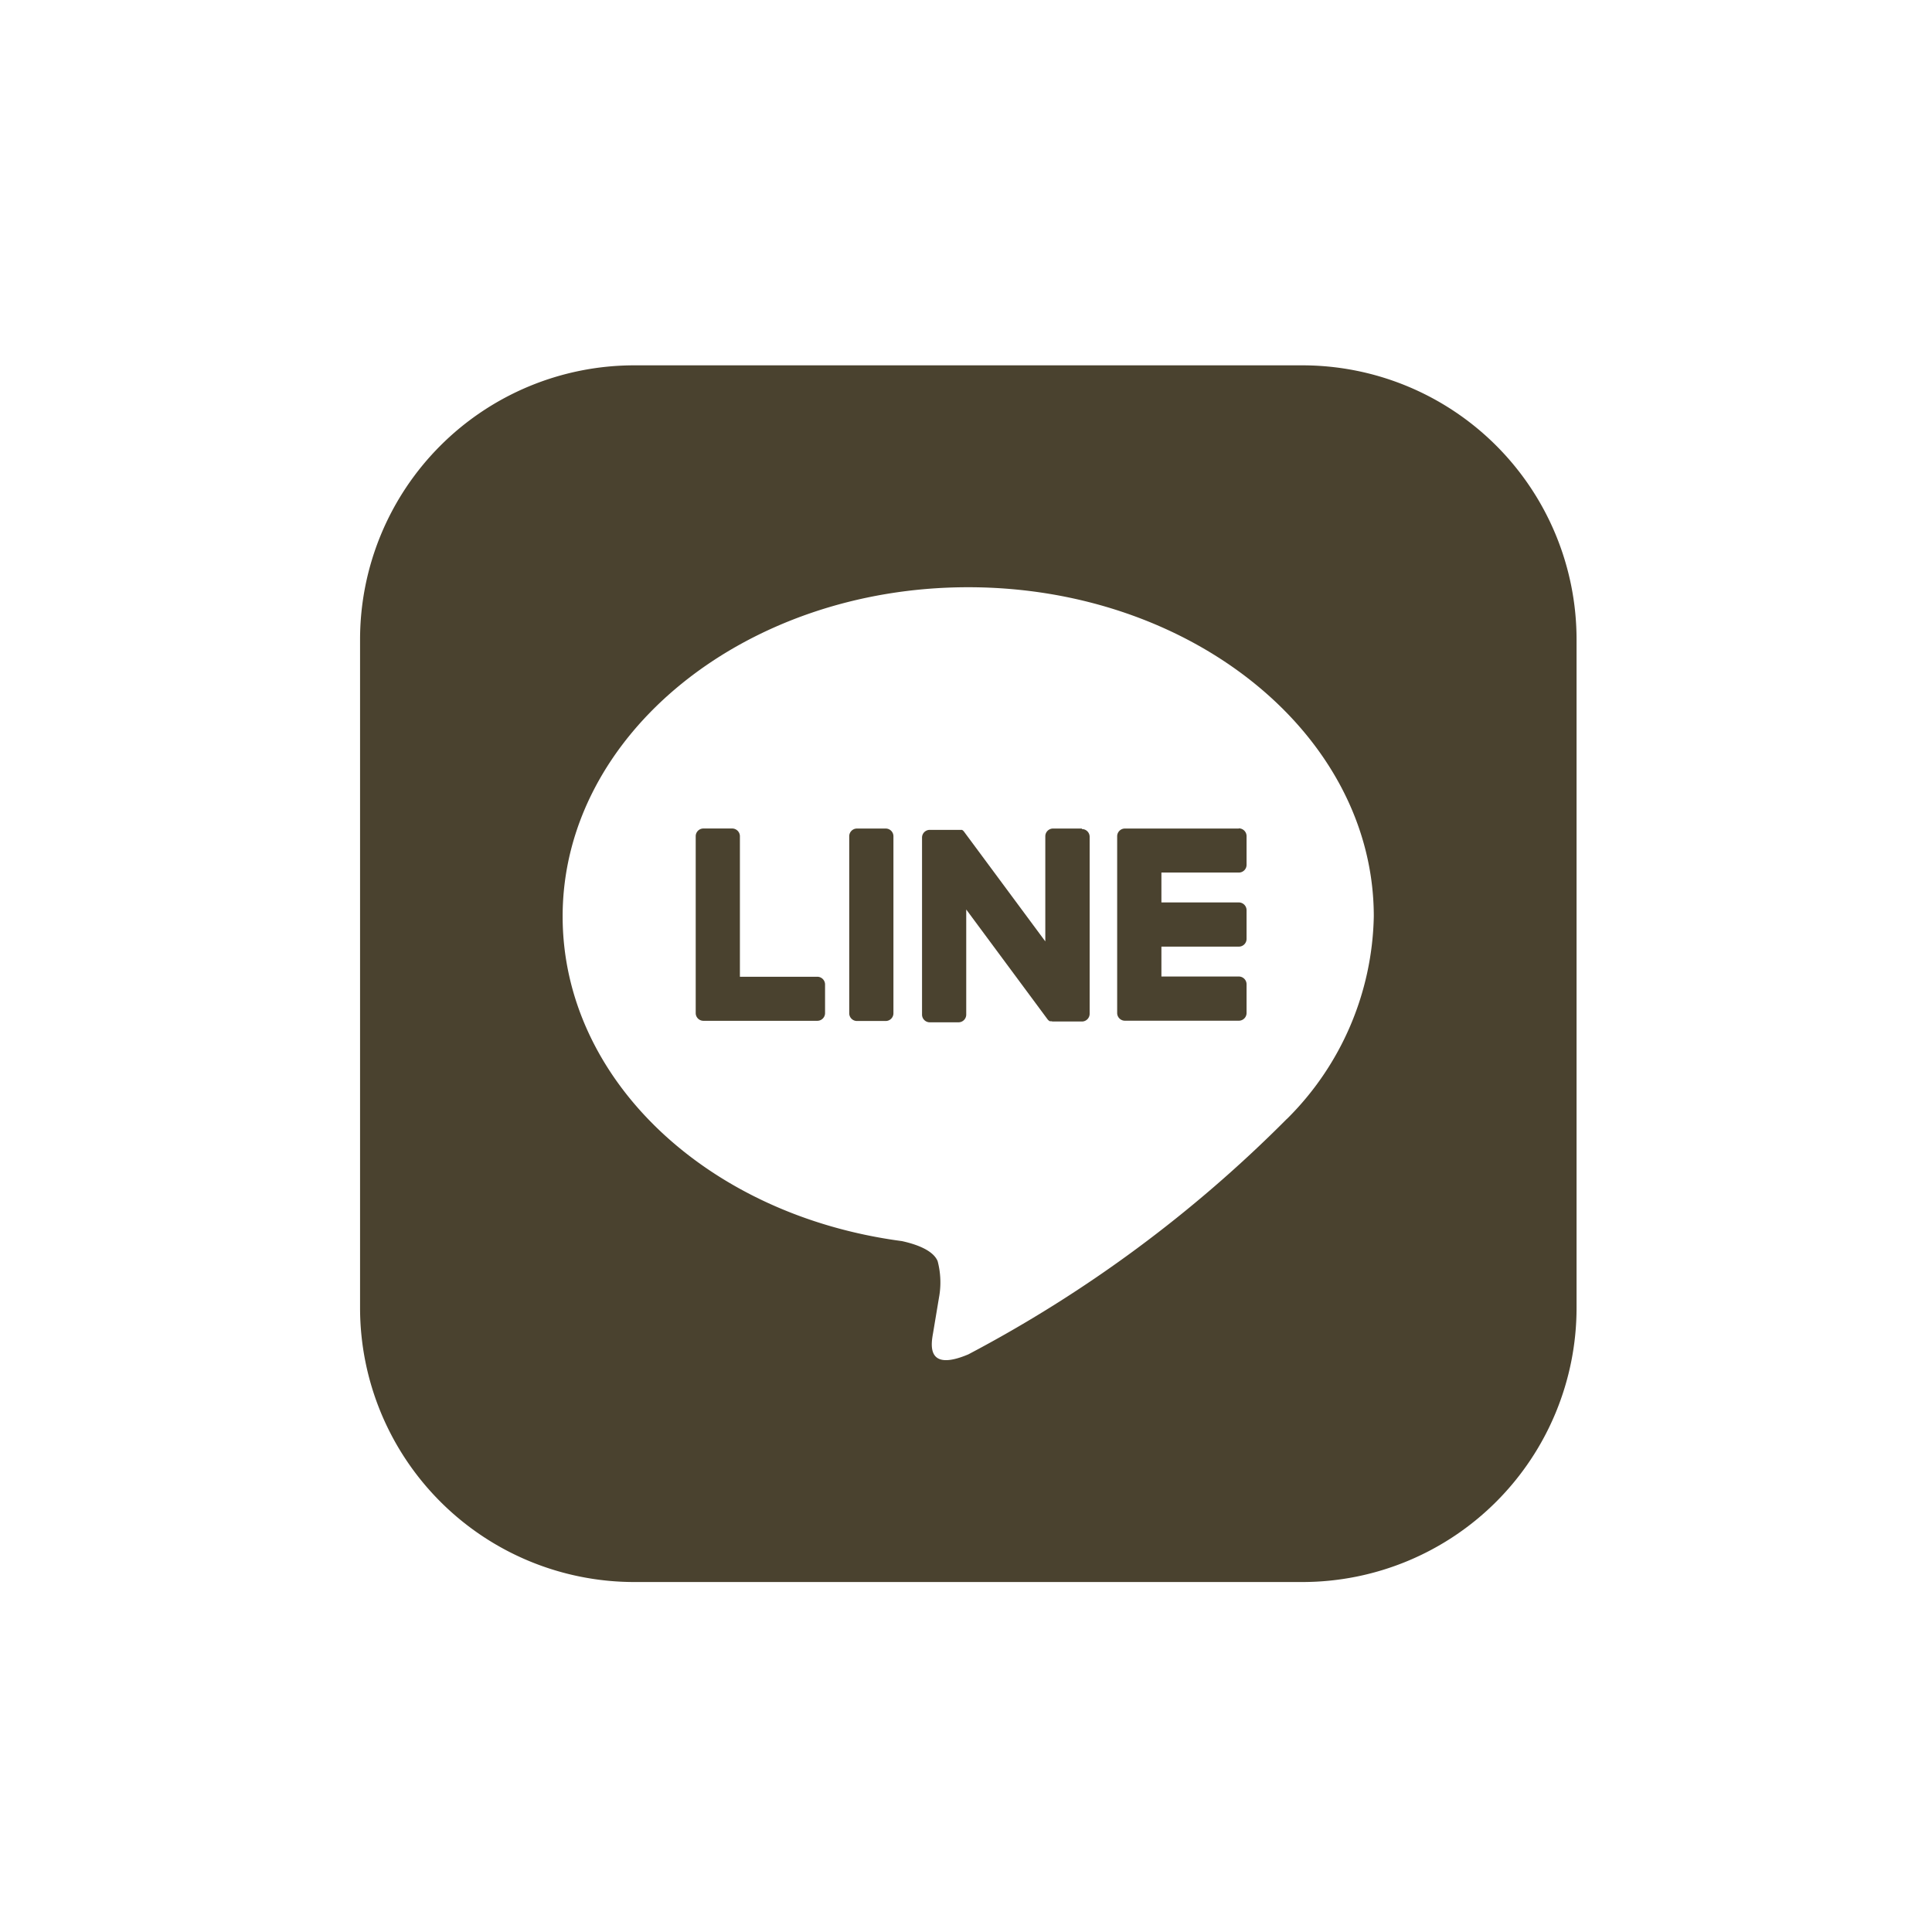 <svg xmlns="http://www.w3.org/2000/svg" width="41" height="41"><g data-name="グループ 1643"><path fill="none" d="M0 0h41v41H0z" data-name="長方形 1319"/><g fill="#4a422f" data-name="グループ 1642"><path d="M26.29 17.583h-2.418a.164.164 0 0 0-.164.164v3.75a.164.164 0 0 0 .164.164h2.418a.164.164 0 0 0 .164-.164v-.61a.165.165 0 0 0-.164-.164h-1.643v-.634h1.643a.164.164 0 0 0 .164-.164v-.61a.165.165 0 0 0-.164-.164h-1.643v-.634h1.643a.164.164 0 0 0 .164-.164v-.61a.165.165 0 0 0-.164-.164" data-name="パス 796"/><path d="M17.345 20.728h-1.643v-2.982a.165.165 0 0 0-.164-.164h-.61a.164.164 0 0 0-.164.164v3.753a.164.164 0 0 0 .164.164h2.417a.164.164 0 0 0 .164-.164v-.61a.165.165 0 0 0-.164-.161" data-name="パス 797"/><path d="M18.796 17.583h-.61a.164.164 0 0 0-.164.164v3.756a.164.164 0 0 0 .164.164h.61a.164.164 0 0 0 .164-.164v-3.756a.164.164 0 0 0-.164-.164" data-name="パス 798"/><path d="M22.957 17.583h-.61a.164.164 0 0 0-.164.164v2.231l-1.719-2.321-.013-.017-.01-.01-.009-.008-.009-.006-.009-.005h-.683a.164.164 0 0 0-.164.164v3.756a.164.164 0 0 0 .164.164h.61a.164.164 0 0 0 .164-.164v-2.23l1.721 2.324a.166.166 0 0 0 .042.041l.01.006h.032a.168.168 0 0 0 .043.006h.607a.164.164 0 0 0 .164-.164v-3.756a.164.164 0 0 0-.164-.164" data-name="パス 799"/><path d="M27.641 7.753h-14.18a5.82 5.82 0 0 0-5.82 5.82v14.18a5.82 5.82 0 0 0 5.82 5.82h14.18a5.82 5.82 0 0 0 5.816-5.82v-14.18a5.82 5.82 0 0 0-5.816-5.82m-.329 15.989a27.791 27.791 0 0 1-6.763 5c-.918.387-.783-.247-.746-.464l.123-.737a1.768 1.768 0 0 0-.028-.778c-.1-.24-.478-.364-.758-.425-4.136-.547-7.2-3.438-7.2-6.891 0-3.851 3.862-6.985 8.607-6.985s8.607 3.133 8.607 6.985a6.215 6.215 0 0 1-1.845 4.3" data-name="パス 800"/></g></g></svg>